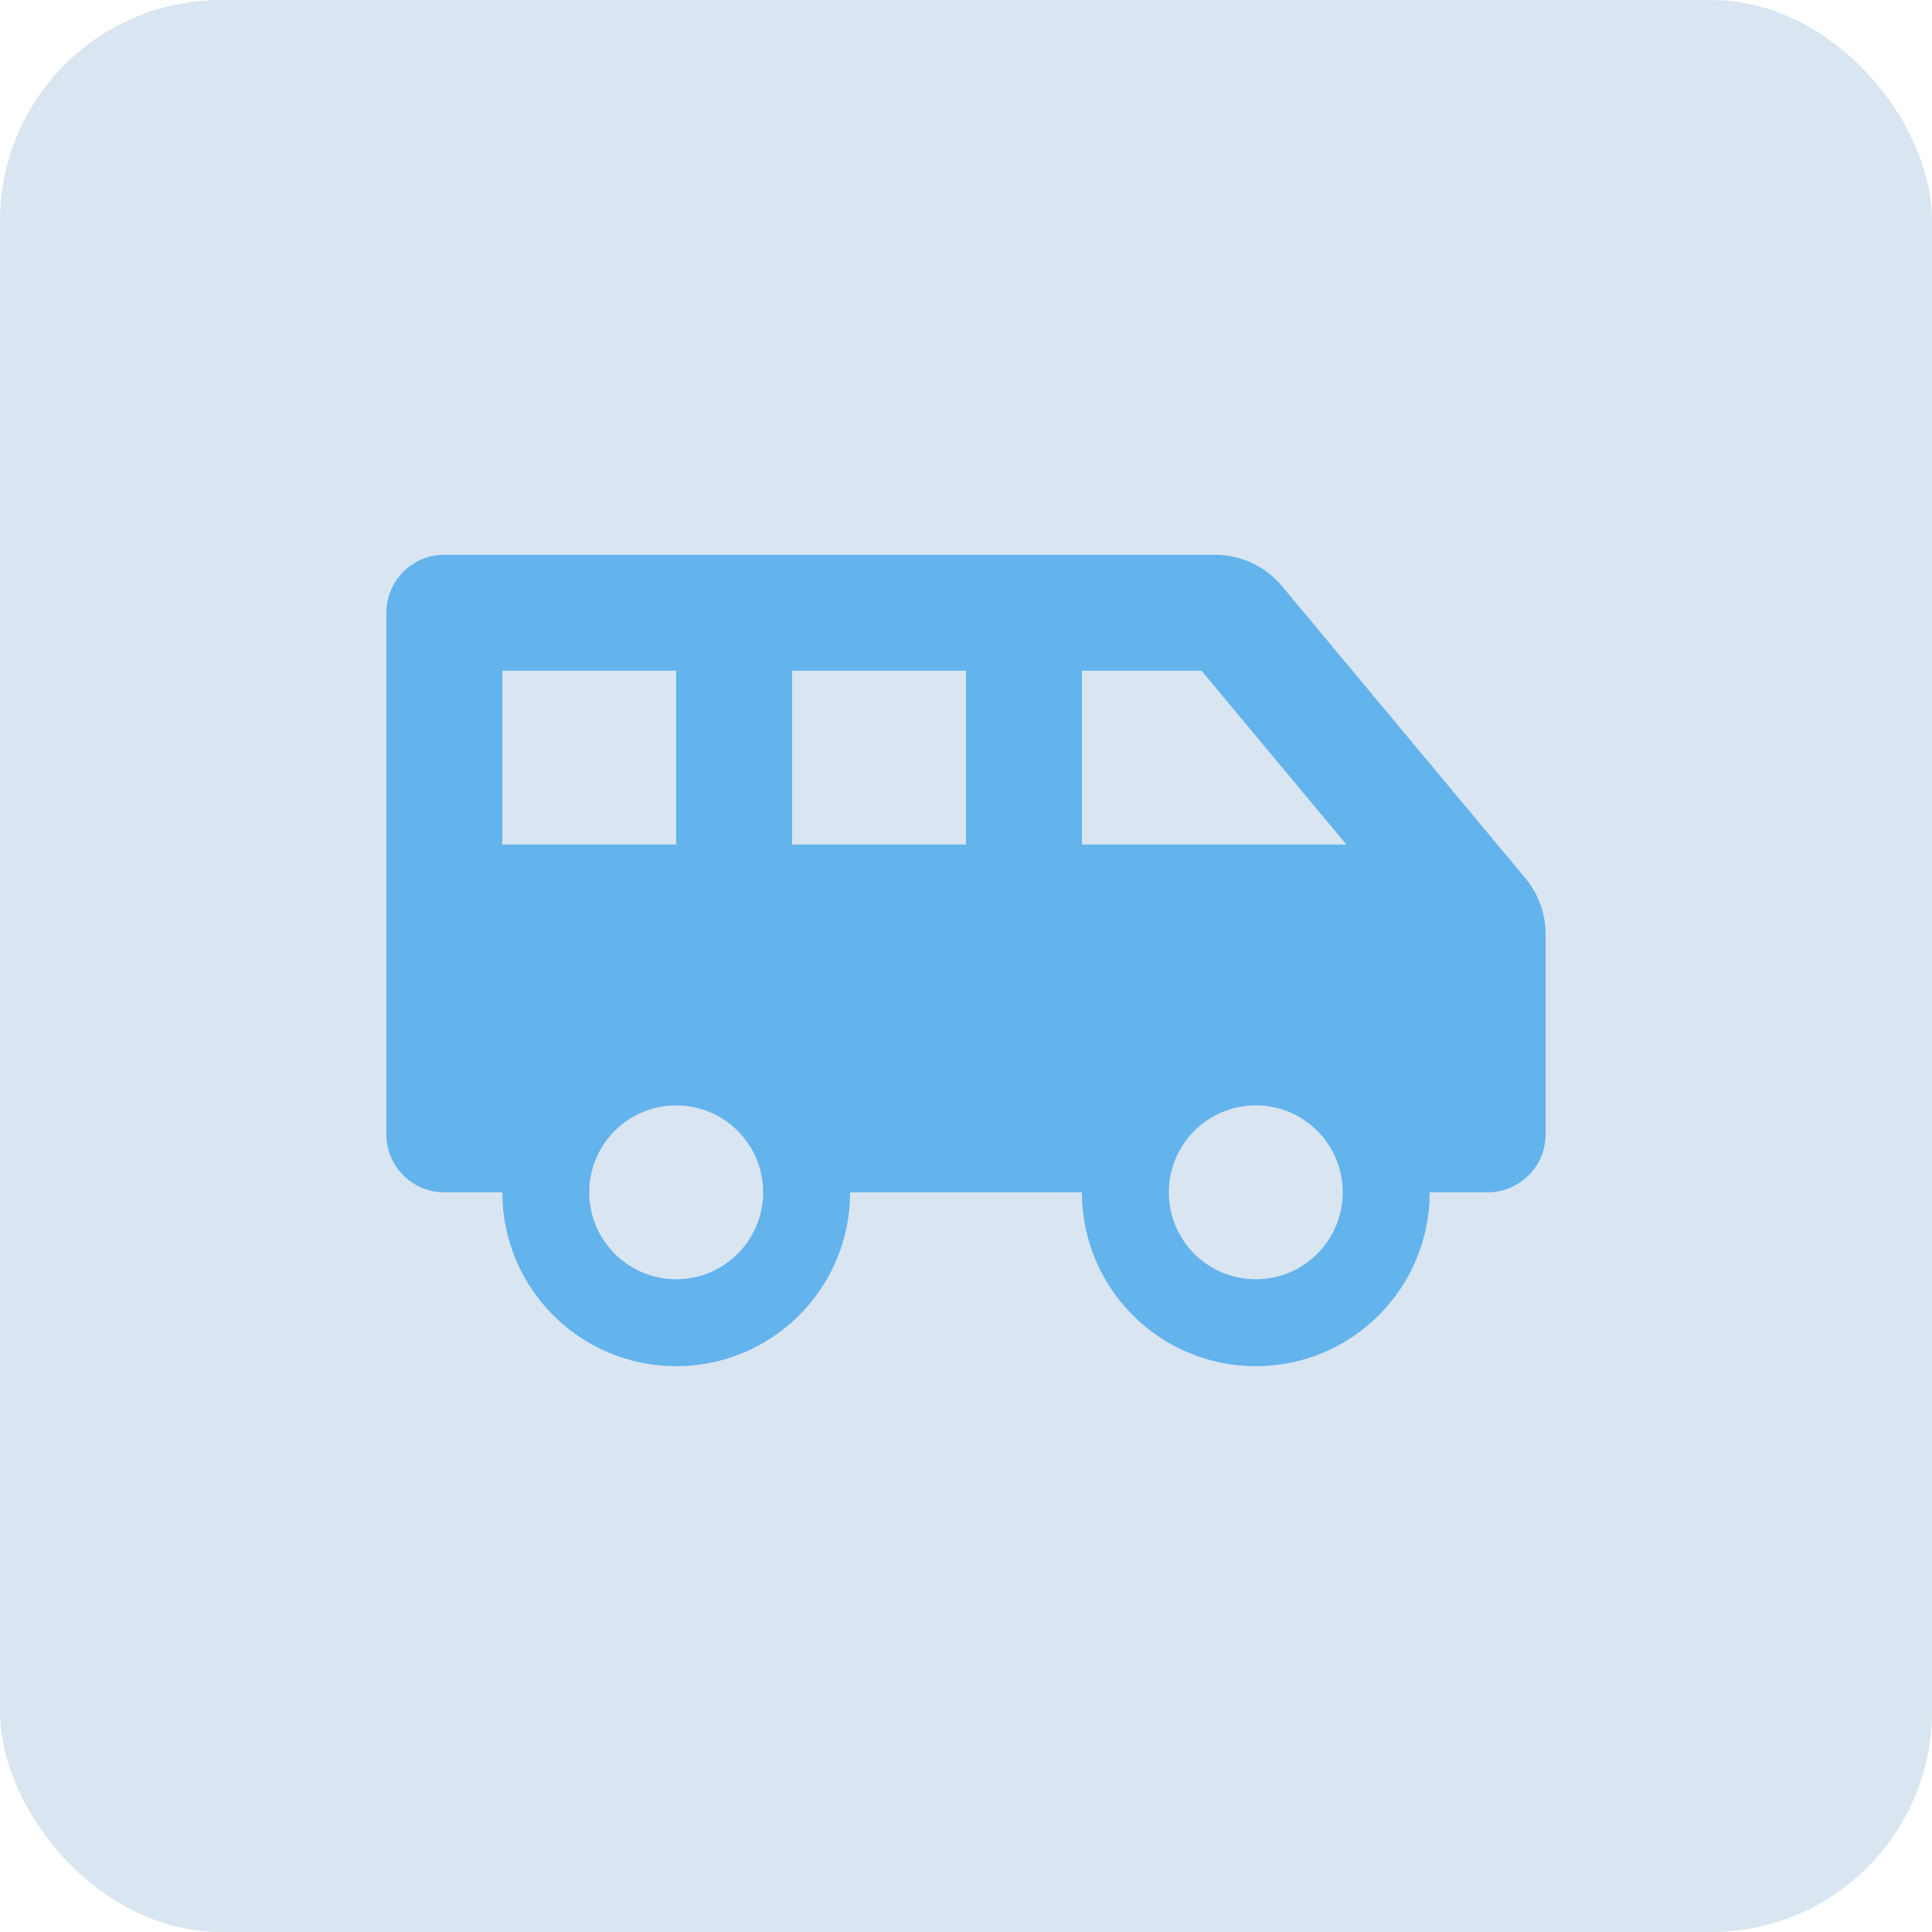 <svg width="140" height="140" viewBox="0 0 140 140" fill="none" xmlns="http://www.w3.org/2000/svg">
<rect width="140" height="140" rx="16" fill="#D9E5F0"/>
<path d="M110.54 63.648L92.889 42.466C92.297 41.757 91.558 41.186 90.721 40.795C89.885 40.403 88.973 40.2 88.049 40.2H32.2C29.881 40.2 28 42.081 28 44.4V82.2C28 84.519 29.881 86.4 32.2 86.4H36.4C36.4 93.359 42.041 99 49 99C55.959 99 61.6 93.359 61.6 86.4H78.4C78.4 93.359 84.041 99 91 99C97.959 99 103.6 93.359 103.6 86.4H107.8C110.119 86.4 112 84.519 112 82.2V67.681C112 66.207 111.483 64.78 110.54 63.648ZM36.4 61.2V48.6H49V61.2H36.4ZM49 92.7C45.521 92.7 42.7 89.879 42.7 86.4C42.7 82.92 45.521 80.1 49 80.1C52.479 80.1 55.3 82.92 55.3 86.4C55.3 89.879 52.479 92.7 49 92.7ZM70 61.2H57.4V48.6H70V61.2ZM91 92.7C87.521 92.7 84.7 89.879 84.7 86.4C84.7 82.92 87.521 80.1 91 80.1C94.479 80.1 97.3 82.92 97.3 86.4C97.3 89.879 94.479 92.7 91 92.7ZM78.4 61.2V48.6H87.065L97.565 61.2H78.4Z" fill="#63B3ED"/>
</svg>
